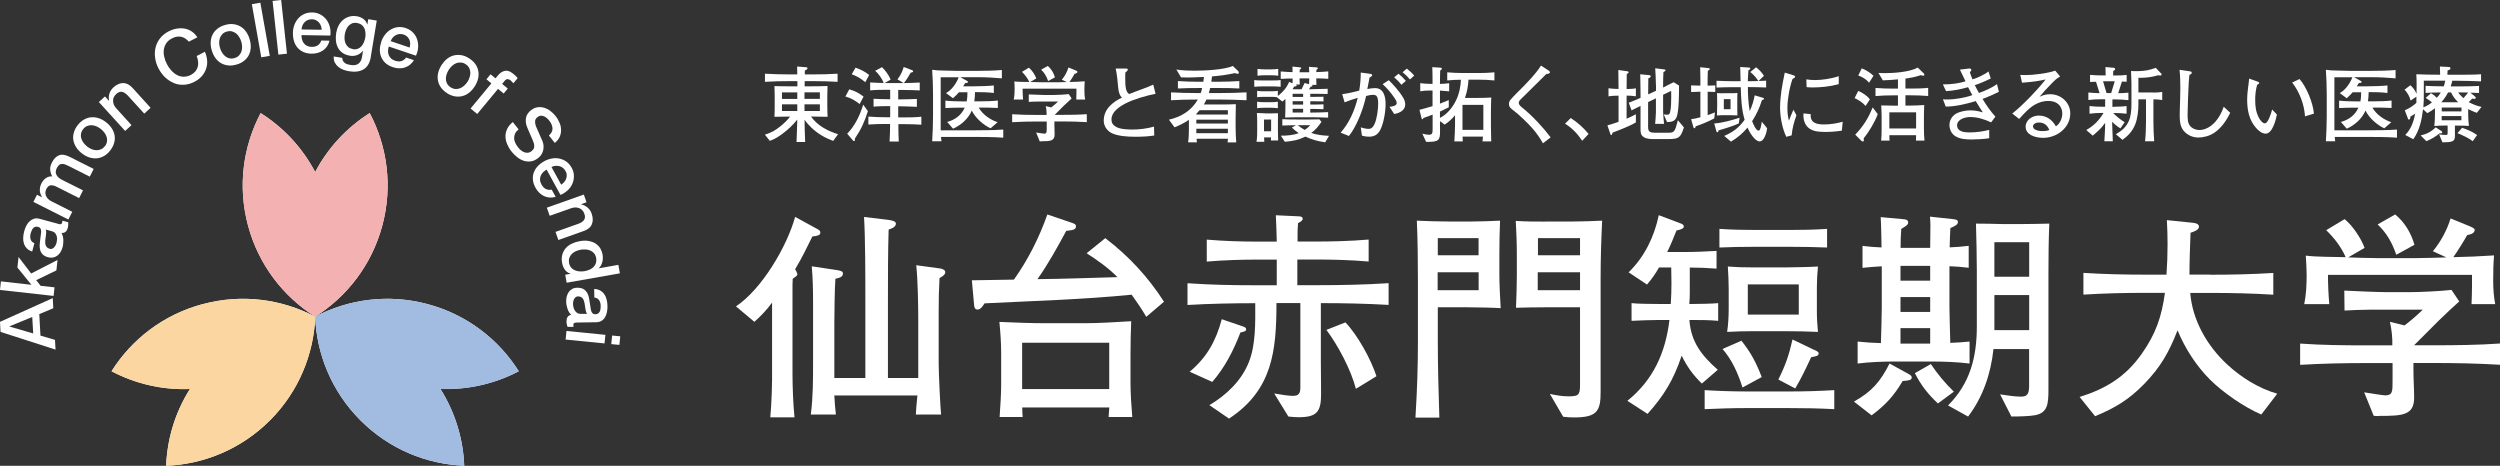 <?xml version="1.0" encoding="UTF-8"?>
<svg xmlns="http://www.w3.org/2000/svg" viewBox="0 0 323.22 60.22">
  <rect x="0" y="0" width="323.22" height="60.22" fill="#333333" stroke="none"/>
  <defs>
    <style>
      .cls-1 {
        fill: #f4b1b1;
      }

      .cls-2 {
        isolation: isolate;
      }

      .cls-3 {
        mix-blend-mode: multiply;
      }

      .cls-4 {
        fill: #fff;
      }

      .cls-5 {
        fill: #a2bbe1;
      }

      .cls-6 {
        fill: #fbd6a0;
      }
    </style>
  </defs>
  <g class="cls-2">
    <g id="_レイヤー_2" data-name="レイヤー 2">
      <g id="_レイヤー_6" data-name="レイヤー 6">
        <g>
          <g>
            <g>
              <path class="cls-4" d="M108.34,17.37l-.62.85c-1.11-.42-1.99-.93-2.86-1.76-.29-.28-.62-.65-.84-.99.01.96.03,1.93.08,2.89h-1.12c.03-.41.09-2.45.1-2.9-.52.66-1.22,1.32-1.9,1.82-.57.43-.99.69-1.65.93l-.64-.8c.86-.26,1.4-.58,2.09-1.15.39-.32.87-.78,1.17-1.19-.67,0-1.35.01-2.02.03.03-.5.03-1.01.03-1.51v-1.24c0-.35-.01-.87-.03-1.22.7.03,1.39.03,2.09.03h.88c-.01-.23-.01-.45-.01-.67h-1.06c-1.04,0-2.09.02-3.13.09v-1.05c1.04.06,2.09.09,3.13.09h1.05c0-.34-.01-.67-.02-1.02l1.12.09c.11.01.22.02.22.13,0,.14-.14.2-.34.3-.01.17-.01.33-.01.5h1.07c1.06,0,2.12-.02,3.17-.09v1.05c-1.05-.06-2.11-.09-3.17-.09h-1.08c-.01.22-.01.45-.01.67h.83c.71,0,1.42-.01,2.13-.04-.02.43-.03.91-.03,1.35v1.24c0,.47.02.93.04,1.39-.64-.02-1.29-.03-1.93-.03h-.21c.85,1.2,2.13,1.85,3.5,2.29ZM103.08,11.95h-1.98v.84h1.98v-.84ZM103.08,13.49h-1.98v.86h1.98v-.86ZM104.01,12.78h1.99v-.84h-1.99v.84ZM104.01,14.35h1.99v-.86h-1.99v.86Z"/>
              <path class="cls-4" d="M111.65,12.49l-.51.96c-.58-.45-1.14-.79-1.84-.97l.5-.93c.74.21,1.24.47,1.85.94ZM111.6,13.53l.61.84c-.46,1.44-.85,2.29-1.69,3.56.01.05.01.11.01.16,0,.06-.01.15-.1.15-.06,0-.11-.02-.16-.09l-.74-.86c1.02-1.04,1.65-2.39,2.07-3.76ZM112.37,9.7l-.5.93c-.57-.48-1.04-.77-1.75-1.03l.49-.85c.69.25,1.18.48,1.76.94ZM116.19,18.3h-1.18c.05-.75.06-1.51.07-2.27h-.54c-.75,0-1.51.01-2.27.07v-1.03c.72.06,1.55.09,2.27.09h.55v-1.44h-.2c-.59,0-1.37.01-1.95.07v-1.02c.42.03,1.54.06,1.95.06h.2v-1.22h-.46c-.71,0-1.44,0-2.13.08v-1.03c.58.03,1.15.06,1.75.07-.2-.55-.66-1.22-1.11-1.57l.89-.48c.43.41.9,1.06,1.12,1.61l-.78.45h2.46l-.8-.48c.38-.48.64-1.01.81-1.6l1.08.41c.06.02.14.06.14.15,0,.11-.17.15-.32.18-.3.52-.5.87-.88,1.34.69-.01,1.36-.03,2.05-.07v1.02c-.41-.03-1.72-.06-2.16-.06h-.62v1.22h.1c.77,0,1.54-.03,2.31-.06v1.02c-.71-.03-1.72-.07-2.25-.07h-.16v1.44h.69c.75,0,1.53-.01,2.3-.09v1.03c-.77-.05-1.54-.07-2.3-.07h-.67c0,.76.01,1.52.05,2.27Z"/>
              <path class="cls-4" d="M125.97,13.1h.78c.75,0,1.51-.02,2.26-.1v.96c-.77-.05-1.51-.05-2.26-.05h-.21c.46.87,1.52,1.6,2.44,1.89l-.91.79c-.95-.44-1.96-1.34-2.43-2.29-.46,1.06-1.38,1.87-2.42,2.34l-.76-.87c1.04-.29,1.82-.87,2.27-1.85h-.24c-.75,0-1.53,0-2.26.05v-.96c.73.08,1.52.1,2.26.1h.49c.08-.39.1-.79.1-1.18h-1.1c-.25.29-.49.52-.77.77l-.9-.67c.69-.33,1.39-1.32,1.63-2.04h-2.32v6.86h4.12c1.33-.02,2.66,0,3.97-.1v1.05c-1.21-.09-2.77-.1-4-.1h-4.05c.01.18.04.36.06.56h-1.2c.06-.75.11-2.47.11-3.25v-2.74c0-1.08-.04-2.16-.11-3.25.62.09.8.09,1.44.1.56,0,1.1.04,1.66.04h2.8c1.01,0,2.1-.02,3.11-.11v1.08c-1.03-.09-2.06-.15-3.1-.15h-2.27l.84.46c.05.03.14.07.14.15,0,.12-.13.14-.21.14-.04,0-.09,0-.13-.01-.1.15-.18.3-.28.44h1.41c.62,0,1.95-.04,2.56-.11v.97c-.78-.1-1.64-.11-2.43-.11-.01.32-.03.86-.09,1.18Z"/>
              <path class="cls-4" d="M134.69,18.28c-.09,0-.18,0-.27-.01l-.46-1.14c.15.02.91.15,1.03.15.34-.01.34-.18.34-.71v-.86h-1.3c-1.06,0-2.12.02-3.17.09v-1.03c1.05.07,2.11.09,3.17.09h1.29c.01-.36-.03-.77-.12-1.14l.71.17c.31-.24.6-.48.88-.76h-2.6c-.4,0-.78.02-1.18.04v-.96c.38.02,1.65.07,2,.07h1.2c.46,0,1.52-.05,1.97-.11l.37.56c-.19.17-.81.75-1,.93l-1.19,1.19h.95c1.07,0,2.14-.01,3.2-.09v1.03c-1.06-.06-2.13-.09-3.2-.09h-.99v.37c0,.44.03.87.03,1.31,0,.86-.58.88-1.68.88ZM134.52,10.64h1.99c.47,0,.95-.02,1.42-.03l-.65-.3c.38-.45.69-1.02.86-1.59l.94.39c.05.02.22.1.22.16,0,.18-.22.24-.36.26-.14.26-.51.86-.67,1.07.65-.01,1.31-.04,1.97-.09-.03.41-.04.8-.04,1.21,0,.38.02.77.1,1.15h-1.15c.01-.29.02-.59.02-.89v-.52h-6.96c0,.47.02.95.06,1.41h-1.21c.1-.47.12-.94.12-1.42,0-.31-.02-.61-.04-.92.47.06,1.41.06,1.93.07-.22-.5-.55-.92-.94-1.31l.89-.54c.38.3.8.93.96,1.39l-.79.46c.45.01.89.03,1.34.03ZM135.46,8.53c.46.37.77.9.93,1.47l-.88.48c-.2-.58-.45-1.04-.9-1.47l.85-.48Z"/>
              <path class="cls-4" d="M145.8,9.01c0,.14-.15.25-.3.35-.02.26-.02.51-.02.76,0,.97.04,1.77.51,2.04.54-.21,1.07-.43,1.63-.62.5-.17,1-.38,1.48-.6l.3,1.19c-1.19.22-2.88.72-3.94,1.27-.81.43-1.76,1.11-1.76,2.02,0,.51.21.76.61.99.51.29,1.44.34,2.08.34.91,0,1.96-.13,2.81-.38l.03,1.15c-.81.13-1.65.16-2.46.16-1.09,0-2.22-.09-3-.45-.64-.3-1.07-.92-1.07-1.64,0-1.47,1.14-2.39,2.35-2.97-.26-.24-.43-.64-.49-1.36-.05-.64-.15-1.71-.32-2.4h1.16c.26-.01.42.01.42.14Z"/>
              <path class="cls-4" d="M156.61,10.57h.91c.9,0,1.8-.03,2.71-.09v.96c-.91-.06-1.81-.06-2.71-.06h-1.06c-.05.23-.11.44-.17.65h1.52c1.11,0,2.24-.03,3.35-.09v1.02c-1.11-.05-2.24-.09-3.35-.09h-1.83c-.11.22-.21.43-.34.64h2.36c.59,0,1.19-.02,1.78-.04-.02.59-.03,1.18-.03,1.77v1.35c0,.61.04,1.21.08,1.82h-1.12c.03-.17.04-.29.05-.47h-4.05c0,.17.01.3.04.46h-1.14c.08-.55.1-1.09.1-1.64v-1.27c-.61.42-1.18.7-1.86.97l-.72-.99c1.6-.36,2.9-1.17,3.74-2.6h-.24c-1.08,0-2.15.02-3.23.09v-1.02c1.08.06,2.15.09,3.23.09h.61c.08-.21.14-.43.18-.65h-.51c-.88,0-1.76.01-2.62.06v-.96c.87.06,1.75.09,2.62.09h.67c.03-.2.05-.41.08-.62-.99.04-1.98.1-2.97.05l-.6-1.01c.77.12,1.55.15,2.32.15,1.27,0,3.86-.11,4.98-.61l.66.63c.06.06.12.14.12.23,0,.11-.08.15-.17.15-.09,0-.22-.04-.34-.09-1.09.24-1.84.33-2.96.43-.03.22-.05.46-.09.69ZM154.67,14.81h4.08v-.56h-3.65c-.14.16-.28.32-.43.47v.09ZM154.67,15.97h4.08v-.5h-4.08v.5ZM154.67,17.22h4.08v-.58h-4.08v.58Z"/>
              <path class="cls-4" d="M165.59,11.22c-.39-.03-.76-.05-1.14-.05h-1.15c-.38,0-.75.02-1.14.05v-.87c.33.05.55.05.93.05h1.51c.52,0,.72-.01.97-.05v.87ZM163.54,14.66h.78c.3,0,.61-.01.91-.02,0,.32-.01.64-.01.96v1.31c0,.34.02.89.03,1.25h-.94c.01-.13.01-.26.02-.4h-.9c.01.19.02.37.03.57h-1.01c.08-.46.09-.99.09-1.46v-1.19c0-.35-.01-.72-.04-1.07.33.02.71.04,1.04.04ZM165.79,13.13l-.73-.57c-.24-.03-.5-.04-.74-.04h-.9c-.28,0-.6.02-.89.05v-.82c.33.05.56.05.89.05h.9c.33,0,.56,0,.89-.05v.66c.66-.51,1.12-1.03,1.46-1.82l.44.18c.01-.16.01-.31.01-.47v-.15c-.51,0-1.03.01-1.54.05v-.96c.51.04,1.03.08,1.53.09,0-.24-.01-.48-.01-.72l.92.09c.13.01.21.03.21.12s-.13.14-.19.17c-.01.12-.01.24-.02.35h1.25c-.01-.24-.02-.47-.04-.7l.95.07c.13.01.2.03.2.12,0,.05-.02.1-.18.19-.01.11-.01.19-.02.3.52-.01,1.04-.04,1.55-.09v.96c-.51-.04-1.04-.05-1.55-.06v.15c0,.23,0,.46.02.69h-.66c.11.03.15.05.15.11,0,.09-.12.12-.24.13-.08.11-.15.21-.21.33h.26c.72-.02,1.44-.03,2.15-.06v.67c-.75-.02-1.5-.02-2.25-.02v.4c.57,0,1.15-.01,1.71-.02v.6c-.57-.01-1.15-.02-1.71-.02v.43c.57,0,1.15,0,1.71-.03v.63c-.57-.02-1.15-.04-1.71-.04v.48c.77-.02,1.54-.01,2.31-.06v.71c-.77-.03-1.54-.05-2.31-.05h-1.51c-.58,0-1.16.02-1.74.04.02-.52.04-1.05.04-1.56v-.86c-.15.15-.24.25-.41.36ZM165.21,13.99c-.29-.04-.59-.06-.89-.06h-.89c-.3,0-.6.02-.9.06v-.84c.3.06.6.06.9.06h.89c.3,0,.6,0,.89-.06v.84ZM165.26,9.79c-.29-.04-.59-.06-.89-.06h-.9c-.29,0-.59.02-.89.06v-.88c.25.03.64.06.89.06h.9c.25,0,.64-.03.89-.06v.88ZM163.42,16.97h.92v-1.52h-.92v1.52ZM171.83,17.56l-.5.84c-.98-.14-1.67-.34-2.57-.74-.95.47-1.61.57-2.65.67l-.51-.79c.77,0,1.59-.05,2.31-.33-.35-.24-.59-.42-.89-.72l.54-.3c-.59,0-1.18.02-1.77.04v-.82c.61.04,1.22.04,1.83.04h1.7c.42,0,.84-.01,1.26-.02l.27.32c-.39.58-.75,1.02-1.32,1.44.74.25,1.52.34,2.29.37ZM168.28,11.54c.13-.28.27-.54.39-.81l.58.16c.01-.2.02-.41.02-.61v-.14h-1.25v.17c0,.2.01.42.02.62h-.54c.06.02.14.05.14.13,0,.11-.15.12-.31.12-.08.13-.15.25-.22.36h1.18ZM168.48,12.53v-.4h-1.36v.4h1.36ZM167.12,13.08v.44h1.36v-.44h-1.36ZM167.12,14.07v.48h1.36v-.48h-1.36ZM169.4,16.19h-1.62c.32.25.56.42.91.61.29-.19.46-.35.71-.61Z"/>
              <path class="cls-4" d="M175.91,9.38l1.23.16c.17.02.27.09.27.16,0,.14-.17.25-.34.31-.08.42-.19,1.05-.29,1.5.33-.06.64-.12.99-.12,1.15,0,1.37,1.15,1.37,2.07,0,.99-.25,2.5-.7,3.36-.32.63-.85.85-1.39.85-.41,0-.72-.06-.97-.13l-.15-1.08c.3.11.69.2,1,.2.42,0,.6-.26.76-.58.32-.65.49-1.91.49-2.65,0-.91-.18-1.17-.64-1.17-.31,0-.62.07-.92.15-.41,1.92-1.33,4.09-2.22,5.17l-1.07-.43c1.03-1.16,1.77-2.7,2.21-4.5-.61.17-1.12.35-1.7.58l-.31-1.06c.66-.07,1.5-.27,2.2-.45.14-.82.2-1.52.2-2.36ZM181.38,12.57c.23.37.3.69.3.95,0,.75-.77,1.11-1.42,1.22l-.62-.93c.39-.04.94-.13.94-.49,0-.21-.14-.44-.33-.72-.42-.61-.95-1.24-1.49-1.72l.79-.51c.48.45,1.37,1.42,1.83,2.21ZM181.76,10.46l-.58.5c-.3-.39-.58-.67-.93-.96l.56-.47c.32.25.66.58.95.93ZM182.84,9.78l-.55.49c-.29-.35-.6-.65-.95-.93l.54-.47c.33.25.7.58.96.91Z"/>
              <path class="cls-4" d="M188.26,12.95c.4-.82.58-1.72.62-2.64-.54,0-1.24.03-1.77.09v-1.05c.65.06,1.37.09,2.04.09h2c.66,0,1.39-.02,2.06-.09v1.05c-.69-.07-1.37-.1-2.06-.1h-1.29c-.05.82-.18,1.57-.46,2.36h1.55c.61,0,1.23-.01,1.85-.05-.02.6-.04,1.19-.04,1.79v1.83c0,.67.03,1.36.04,2.05h-1.13c.02-.2.04-.42.06-.62h-2.64c.01.2.02.42.03.62h-1.09c.04-.73.09-1.46.09-2.19v-1.19c-.39.47-.83.87-1.34,1.21l-.61-.45v.19c0,.39.01.77.01,1.16,0,1.07-.16,1.33-1.52,1.33h-.28l-.49-1.06c.25.06.59.14.85.14.41,0,.48-.16.48-.75v-1.85c-.4.15-.78.3-1.18.43-.05.1-.1.17-.15.17-.06,0-.09-.11-.11-.18l-.26-1.04c.57-.15,1.14-.31,1.69-.48v-2.02h-.36c-.39,0-.86.03-1.23.1v-1.05c.36.05.86.09,1.23.09h.36c0-.73,0-1.45-.03-2.16l.98.06c.14.01.26.02.26.13s-.14.19-.22.24c-.03.58-.02,1.16-.03,1.74.42-.01.78-.04,1.19-.09v1.05c-.46-.05-.72-.07-1.19-.1v1.69c.38-.15.76-.3,1.14-.46v.93c-.37.19-.75.38-1.14.56v.81c.91-.44,1.65-1.36,2.08-2.27ZM189.08,16.79h2.7v-3.23h-2.7v3.23Z"/>
              <path class="cls-4" d="M200.39,9.32c0,.19-.22.23-.47.25-1.06,1.04-2.44,2.4-3.29,3.25-.18.18-.27.31-.27.47s.08.33.38.57c1.36,1.08,2.8,2.65,3.74,3.9l-1,.77c-.3-.57-.8-1.29-1.28-1.85-.54-.64-1.88-1.93-2.5-2.38-.38-.28-.61-.46-.61-.88,0-.18.07-.35.18-.5.14-.19.71-.77.94-1,.9-.87,2.4-2.41,3.02-3.44l.96.62c.12.07.18.13.18.22Z"/>
              <path class="cls-4" d="M205.39,17.31l-.83.89c-.61-.91-1.29-1.63-2.22-2.21l.74-.73c.91.6,1.6,1.21,2.3,2.05Z"/>
              <path class="cls-4" d="M211.5,11.4v1.05c-.4-.06-.8-.09-1.2-.09v2.99c.41-.18.8-.36,1.2-.58v1.05c-.4.28-1.45.71-1.84.87-.4.15-.8.32-1.2.47-.01.04-.01.05-.02.15-.01.09-.03.14-.12.14-.08,0-.1-.05-.12-.12l-.38-1.12c.48-.13.96-.29,1.44-.46v-3.38h-.12c-.37,0-.83.02-1.18.09v-1.05c.34.05.83.09,1.18.09h.12c-.01-.81-.01-1.63-.03-2.45l1.2.17c.07.01.13.05.13.13,0,.06-.05.11-.11.14-.06.04-.1.06-.13.1,0,.63-.02,1.27-.02,1.92.35,0,.85-.02,1.2-.09ZM214.09,10.95c0-.25-.06-1.93-.09-2.12l1.16.14c.09.01.17.03.17.12,0,.07-.08.13-.27.23-.03.57-.04,1.14-.04,1.71v.29c.33-.17,1.03-.54,1.36-.69l.7.43c-.01.99,0,3.13-.28,3.98-.21.66-.66.73-1.27.74l-.43-.99c.15.02.31.04.46.04.21,0,.29-.07.35-.28.15-.52.16-1.47.16-2.02,0-.27,0-.52-.01-.78-.33.17-.66.32-1,.48l-.04.02v2.23c0,.33.09,1.15.12,1.53h-1.15c.03-.3.1-1.2.1-1.49v-1.81l-1.01.49v3.27c0,.57.31.69.81.69h1.75c.55,0,.82,0,1.05-.76.06-.21.15-.49.24-.86l.78.93c-.42,1.27-.59,1.51-1.98,1.51h-1.86c-.45,0-.95,0-1.35-.25-.42-.26-.42-.66-.42-1.1v-2.94c-.39.19-.77.38-1.16.58l-.36-.99c.6-.22.94-.38,1.52-.63v-.7c0-.49-.02-1-.02-1.5,0-.28-.01-.57-.02-.85l1.22.12c.09.01.14.08.14.15,0,.14-.19.21-.31.26,0,.6-.01,1.21-.02,1.81v.26l1.01-.46v-.8Z"/>
              <path class="cls-4" d="M219.81,8.69l1.05.11c.1.01.19.02.19.13,0,.12-.16.18-.25.21-.03.64-.03,1.31-.03,1.93h.12c.29,0,.58-.01.87-.03v.85c-.3-.02-.6-.02-.9-.03h-.08v3.02c.33-.11.62-.21.94-.35l-.09.78c-.81.42-1.54.73-2.4,1.02-.03.15-.06.25-.17.25-.09,0-.11-.1-.13-.16l-.29-1.01c.41-.05.8-.14,1.2-.25v-3.3h-.17c-.34.01-.69.02-1.03.04v-.86c.35.02.71.03,1.05.03h.15c0-.79,0-1.59-.03-2.38ZM224.91,15.22l-.11.74c-.52.27-1.99.73-2.6.89-.02.09-.05.25-.18.25-.06,0-.1-.07-.12-.15l-.27-.99c1.04-.06,2.28-.42,3.28-.74ZM226.84,12.32l1.05.31c.08.02.17.05.17.14,0,.1-.12.14-.26.17-.32,1.03-.7,1.83-1.27,2.73.1.27.49,1.22.83,1.22.25,0,.35-.71.42-1.16l.69.85c-.05.48-.36,1.7-.97,1.7-.64,0-1.35-1.26-1.57-1.78-.63.75-1.3,1.32-2.14,1.81l-.87-.74c1.17-.51,1.88-1.04,2.64-2.08-.42-1.44-.45-2.75-.5-4.22h-.97c-.73,0-1.45.02-2.16.05v-.88c.72.03,1.45.06,2.16.06h.95c-.02-.62-.03-1.23-.05-1.84l1.12.07c.1.01.18.02.18.13,0,.12-.15.18-.24.23-.04.47-.06.94-.08,1.41h.19c.4,0,.78-.01,1.17-.02-.28-.47-.61-.82-1.04-1.17l.75-.61c.43.33.72.65,1.02,1.1l-.7.67c.32-.01.64-.03.98-.04v.88c-.72-.03-1.45-.05-2.16-.05h-.2c0,.96.06,2.15.24,3.1.33-.73.49-1.27.65-2.06ZM222.9,12.05h.87c.28,0,.57,0,.86-.03-.02.29-.02.61-.02.9v.99c0,.33,0,.67.02,1.01-.33-.02-.66-.03-1-.03h-.71c-.31,0-.62.02-.94.04.01-.39.03-.77.03-1.16v-.76c0-.19-.01-.8-.02-.97.3.02.6.02.91.02ZM222.87,14.12h.87v-1.3h-.87v1.3Z"/>
              <path class="cls-4" d="M232.08,9.91c0,.15-.19.23-.32.28-.4,1.08-.67,2.73-.67,3.7,0,.6.04,1.15.2,1.71.18-.47.36-.94.58-1.41l.39.71c-.32.9-.53,1.64-.62,2.6l-.69.19c-.53-1.08-.81-2.61-.81-3.82,0-.69.11-1.67.19-2.24.12-.75.27-1.53.42-2.24l1.08.33c.18.05.26.1.26.19ZM235.88,17.05c-.64,0-1.3-.03-1.88-.39-.58-.35-.84-1.06-.84-1.7,0-.1,0-.2.01-.3l.94.1c-.01.09-.01.13-.01.19,0,.95.8,1.14,1.72,1.14.84,0,1.63-.13,2.42-.35l-.11,1.15c-.73.12-1.51.17-2.26.17ZM234.19,11.3c-.21,0-.42-.01-.62-.04l-.03-1c.38.06.66.09,1.13.09.83,0,2.01-.15,3.06-.5v1.03c-1.16.32-2.36.43-3.55.43Z"/>
              <path class="cls-4" d="M241.75,12.85l-.55.85c-.4-.47-.88-.75-1.42-1.02l.47-.93c.57.25,1.14.61,1.5,1.1ZM242.11,13.88l.66.88c-.34.95-1.16,2.34-1.81,3.1,0,.04.01.28.01.29,0,.08-.04.14-.12.14-.08,0-.15-.03-.21-.1l-.78-.78c1.05-1.1,1.68-2.11,2.25-3.52ZM242.22,9.8l-.57.89c-.39-.46-.83-.72-1.4-.93l.45-.92c.47.15,1.17.61,1.52.96ZM246.35,11.45h.64c.77,0,1.53-.01,2.3-.09v1.05c-.77-.06-1.53-.09-2.3-.09h-.64v1.33h.6c.49,0,1.35-.03,1.83-.07-.02.49-.04.97-.04,1.47v1.49c0,.43.02,1.22.07,1.64h-1.1c.01-.24.02-.46.02-.7h-3.46c0,.14,0,.58.04.7h-1.1c.05-.5.06-1.01.06-1.51v-1.71c0-.45-.04-.89-.05-1.33.55.02,1.08.03,1.63.03h.53v-1.33h-.63c-.75,0-1.51.02-2.27.09v-1.05c.75.06,1.52.09,2.27.09h.63v-1.2c-.64.06-1.3.11-1.95.13l-.57-.96c.25.02.47.03.73.03,1.22,0,3.28-.13,4.35-.72l.8.77s.06.11.06.16c0,.06-.05.12-.14.12-.06,0-.23-.04-.33-.07-.61.22-1.34.35-1.98.44v1.31ZM244.27,16.61h3.46v-2.09h-3.46v2.09Z"/>
              <path class="cls-4" d="M254.7,8.88c.09,0,.17.04.17.14s-.05.18-.19.32c.11.34.2.59.34.92.52-.15,1.45-.55,2.07-1.02l.29.9c-.67.34-1.39.65-2.06.87.15.31.33.65.54,1.01.77-.27,1.66-.67,2.33-1.14l.24.99c-.73.37-1.36.64-2.11.92.48.81,1.02,1.57,1.66,2.29l-.55.74c-.85-.39-1.76-.69-2.7-.69-.68,0-1.7.3-1.7,1.07,0,.82.91.92,1.59.92.82,0,1.74-.11,2.56-.33v1.08c-.63.11-1.74.16-2.2.16-.62,0-1.48,0-2.16-.41-.49-.29-.78-.87-.78-1.45,0-.44.16-.93.63-1.32.43-.35,1.29-.58,2.12-.58.58,0,1.03.11,1.57.26-.31-.47-.64-.99-.92-1.46-1.38.42-2.73.71-3.88.71l-.36-.94c.24.02.47.02.69.02.71,0,2.06-.19,3.11-.56-.19-.34-.4-.73-.55-1.03-.94.27-1.84.45-2.85.51l-.41-.87c1.22,0,2.14-.15,2.93-.4-.25-.5-.49-1.01-.73-1.51l1.09-.13c.08-.01.17-.02.21-.02Z"/>
              <path class="cls-4" d="M261.88,9.71c.97,0,2.95-.24,3.83-.58l.64.75c-.55.34-.75.55-1.19,1.01-.61.63-.9.93-1.47,1.62.45-.21.86-.33,1.37-.33,1.38,0,2.6,1.05,2.6,2.47,0,1.91-1.78,3.17-3.49,3.17-1.08,0-2.28-.4-2.28-1.44,0-.89.89-1.44,1.69-1.44,1.02,0,1.77.57,2.22,1.39.48-.29.83-.97.83-1.65,0-.43-.15-.87-.47-1.17-.35-.34-.86-.46-1.34-.46-.73,0-1.51.28-2.11.72-.5.36-.91.78-1.66,1.61l-.89-.71c1.19-.88,3.4-3.2,4.31-4.4-.77.19-1.74.33-3.05.42l-.22-1.01c.2.02.5.02.69.02ZM263.6,15.84c-.44,0-.76.24-.76.49,0,.43.59.62,1.26.62.3,0,.58-.03.85-.14-.26-.66-.7-.97-1.35-.97Z"/>
              <path class="cls-4" d="M273.32,13.8c.5,0,1.12-.02,1.62-.09v.99c-.51-.06-1.1-.09-1.62-.09h-.11c.4.43.99.9,1.49,1.19l-.56.8c-.44-.28-.7-.49-1.06-.86v.29c0,.24.06,1.95.08,2.23h-1.09c.03-.72.1-1.45.1-2.17v-.2c-.6.81-.87,1.01-1.6,1.65l-.84-.73c.96-.54,1.67-1.25,2.23-2.21h-.21c-.5,0-1.09.03-1.6.1v-.99c.49.06,1.1.09,1.6.09h.42v-.97h-.46c-.55,0-1.17.03-1.71.1v-.97c.47.05.96.07,1.45.09l-.46-1.48c-.27,0-.51.02-.77.03v-.92c.51.05.95.07,1.48.07h.54c0-.36-.01-.73-.03-1.08l1.12.1c.08.01.13.09.13.16,0,.11-.1.17-.25.26-.01.18-.01.38-.01.57h.39c.44,0,.93-.02,1.36-.07v.88c-.2-.01-.41-.02-.61-.03l-.48,1.51c.43,0,.88-.02,1.32-.07v.97c-.56-.06-1.18-.1-1.75-.1h-.32v.97h.24ZM273.41,10.51h-1.51l.45,1.52h.6l.46-1.52ZM278.38,11.97c.34,0,.81-.02,1.17-.09v1.05c-.38-.06-.76-.09-1.14-.09v2.98c0,.65.04,1.64.1,2.44h-1.18c.08-.66.12-1.7.12-2.44v-2.98h-.98v.66c0,.8-.11,1.81-.41,2.57-.35.88-.89,1.46-1.65,2.01l-.86-.73c.76-.44,1.29-.86,1.67-1.69.29-.62.35-1.5.35-2.21v-2.66c0-.34-.03-1.29-.05-1.62.19.03.39.03.59.03.64,0,1.4-.04,2.02-.24.18-.05.4-.13.59-.19l.66.7s.09.07.09.14c0,.16-.15.16-.2.16-.08,0-.14-.02-.22-.05-.67.21-1.54.34-2.25.34-.11,0-.23,0-.33-.01v1.9h1.91Z"/>
              <path class="cls-4" d="M283.38,9.4c0,.11-.1.17-.32.31-.04.36-.05.56-.08.91-.05.93-.15,3.33-.15,4.08s.02,1.18.3,1.55c.27.36.77.56,1.23.56.72,0,1.48-.42,2.04-1.05.46-.51.84-1.19,1.1-1.96l.84.78c-.46.97-1.16,1.98-2.04,2.57-.66.45-1.45.63-2.08.63-.72,0-1.41-.3-1.89-.86-.45-.54-.52-1.23-.52-2.02,0-.25.01-.61.02-.93.03-.87.06-1.96.06-2.6,0-.7-.02-1.66-.1-2.34l1.21.17c.25.03.36.06.36.19Z"/>
              <path class="cls-4" d="M292.09,10.72c0,.1-.11.16-.27.24-.17.64-.25,1.24-.25,1.91,0,.97.1,1.62.48,2.36.13.25.46.72.77.72.41,0,.8-1.27.94-1.79l.62.65c-.15.71-.58,2.47-1.46,2.47-.47,0-.93-.39-1.24-.74-.92-1.05-1.15-2.34-1.15-3.71,0-.36.04-.92.12-1.51.05-.4.11-.79.14-1.16l.95.34c.22.07.33.11.33.21ZM299.17,14.69l-1.16.35c-.1-1.6-.75-3.21-1.66-4.37l.95-.45c.86.94,1.76,3.08,1.86,4.47Z"/>
              <path class="cls-4" d="M306.16,13.1h.78c.75,0,1.51-.02,2.26-.1v.96c-.77-.05-1.51-.05-2.26-.05h-.21c.46.87,1.52,1.6,2.44,1.89l-.91.79c-.95-.44-1.96-1.34-2.43-2.29-.46,1.06-1.38,1.87-2.42,2.34l-.76-.87c1.04-.29,1.82-.87,2.27-1.85h-.24c-.75,0-1.53,0-2.26.05v-.96c.73.08,1.52.1,2.26.1h.49c.08-.39.1-.79.1-1.18h-1.1c-.25.29-.49.52-.77.77l-.9-.67c.69-.33,1.39-1.32,1.63-2.04h-2.32v6.86h4.12c1.33-.02,2.66,0,3.97-.1v1.05c-1.21-.09-2.77-.1-4-.1h-4.05c.01.18.04.36.06.56h-1.2c.06-.75.11-2.47.11-3.25v-2.74c0-1.08-.04-2.16-.11-3.25.62.09.8.09,1.44.1.56,0,1.1.04,1.66.04h2.8c1.01,0,2.1-.02,3.11-.11v1.08c-1.03-.09-2.06-.15-3.1-.15h-2.27l.83.46c.05.03.14.07.14.15,0,.12-.13.14-.21.14-.04,0-.09,0-.13-.01-.1.15-.18.3-.28.44h1.41c.62,0,1.95-.04,2.56-.11v.97c-.78-.1-1.64-.11-2.43-.11-.01.32-.03.86-.09,1.18Z"/>
              <path class="cls-4" d="M319.11,14.83c0,.48.03.96.09,1.45-.44-.03-.87-.04-1.31-.04h-.5v.9c0,.12.01.24.01.35,0,.8-.26.9-1.62.91l-.43-1.02c.21.03.7.07.9.07.19,0,.2-.11.2-.27v-.95h-.26c-.48,0-.97.02-1.46.06.06-.52.08-1,.08-1.52v-.78c-.32.26-.63.45-.99.64l-.55-.51c-.16,1.37-.45,2.73-1.26,3.88l-1.04-.55c.76-.76,1.09-1.74,1.29-2.77-.19.15-.39.27-.61.37-.01.13-.03.41-.21.41-.08,0-.1-.06-.15-.2l-.38-1c.6-.26,1.02-.54,1.5-.96v-.8s-.75.5-.75.5c-.14-.57-.4-1-.78-1.41l.75-.57c.37.32.61.66.8,1.11,0-.43.01-.85.01-1.26s-.01-.85-.04-1.27c.97.04,1.94.06,2.91.06h.17c-.01-.35-.01-.71-.03-1.06l1.15.06c.11.01.21.02.21.17,0,.18-.21.24-.37.27,0,.18-.02.38-.02.56h1.28c1.03,0,2.06.01,3.07-.06v.92c-1.01-.04-2-.08-3.01-.08h-.71c-.05.25-.12.49-.2.73h1.35c.77,0,1.54-.02,2.31-.06v.91c-.37-.02-.75-.03-1.12-.04l.51.42c.12.1.19.17.19.25,0,.1-.12.14-.2.14-.06,0-.18-.03-.26-.05-.16.18-.28.29-.46.46.5.27,1.1.51,1.66.62l-.61.77c-.38-.14-.75-.3-1.11-.49v.75ZM312.96,17.51c.76-.17,1.39-.48,1.94-1.05l.72.46c.09.05.13.11.13.19,0,.1-.09.14-.17.14-.03,0-.08-.01-.14-.03-.57.45-1.06.76-1.74,1.03l-.74-.74ZM313.37,10.44v1.68c0,.59,0,1.17-.06,1.76.42-.16.77-.37,1.11-.64-.27-.24-.5-.4-.81-.58l.69-.61c.3.17.51.34.75.59.19-.21.38-.44.52-.69-.66,0-1.32.03-1.97.06v-.91c.77.04,1.53.06,2.3.06h.05c.09-.25.15-.47.19-.73h-2.78ZM316.89,11.95h-.38c-.26.48-.52.87-.88,1.27h2.19c-.41-.39-.69-.77-.93-1.27ZM315.68,15.55h2.55v-.54h-2.55v.54ZM315.69,14.4h2.55v-.5h-2.55v.5ZM317.72,17.22l.6-.7c.7.24,1.34.51,1.94.94l-.57.8c-.51-.43-1.35-.78-1.97-1.05ZM319.1,11.96c-.3-.01-.6-.01-.9-.01h-.39c.18.26.44.52.68.74.21-.24.42-.47.61-.73Z"/>
            </g>
            <g>
              <path class="cls-4" d="M102.71,53.96h-3.12c.17-1.86.26-4.5.23-6.36v-8.48c-.66.92-1.46,1.75-2.29,2.49l-2.38-2c3.35-2.23,6.59-7.73,7.65-11.57l2.89,1.58c.2.11.37.2.37.46,0,.34-.4.43-1.03.49-.89,1.75-1.17,2.46-2.23,4.24.09.14.29.49.29.66s-.26.34-.6.57c-.03.46-.03.89-.03,1.35v10.94c0,1.66.09,3.98.26,5.64ZM108.01,34.89c.66.09.97.17.97.46,0,.46-.43.57-.97.69-.09.83-.14,4.67-.14,5.67v7.16h4.01v-10.02c0-2.92,0-8.02-.17-10.8l3.09.37c.4.06,1.03.14,1.03.49,0,.46-.6.66-.94.77-.09,2.98-.09,5.96-.09,8.91v10.28h3.92v-7.48c0-1.92-.06-5.27-.26-7.1l3.15.43c.2.03.6.17.6.46,0,.32-.29.52-.74.77-.09,1.89-.11,2.49-.11,4.38v6.67c0,1.12.2,5.53.31,6.59h-3.26c0-.37.11-1.6.2-2.46h-10.74c.03.6.11,1.8.2,2.46h-3.24c.29-2.23.29-4.5.29-6.76v-7.7c0-1.58-.03-3.15-.17-4.7l3.06.46Z"/>
              <path class="cls-4" d="M144.47,35.83c-1.17-1.2-2.58-2.18-3.98-3.09l2.41-1.95c3.04,2.32,5.53,5.01,7.59,8.22l-2.29,1.95c-.57-.97-1.23-1.95-1.89-2.86-6.33.63-12.69.8-19.02,1.12-.32.49-.54.8-.92.8-.34,0-.4-.31-.43-.57l-.29-3.21c1.83-.03,3.64-.06,5.44-.09,1.86-2.64,3.24-5.38,4.32-8.42l3.21,1.09c.23.09.49.17.49.4,0,.46-.29.52-1.26.63-1.09,2.03-2.43,4.44-3.72,6.24,3.47-.03,6.9-.17,10.34-.26ZM135.36,41.79h4.7c2.06,0,4.12-.14,6.19-.26-.06,1.49-.09,3.01-.09,4.5v3.41c0,1.43.11,3.01.23,4.47h-3.06c.03-.4.06-.83.09-1.23h-11.26c0,.43.03.83.06,1.23h-2.98c.09-1.4.2-2.84.2-4.27v-3.84c0-1.43-.09-2.75-.23-4.18,2.06.09,4.12.17,6.16.17ZM132.15,50.3h11.26v-5.99h-11.26v5.99Z"/>
              <path class="cls-4" d="M158.91,54.13l-2.55-1.75c2.18-1.29,4.15-3.15,5.1-5.56.92-2.29.83-5.18.83-7.62-2.92,0-5.84.06-8.76.23v-2.81c2.86.2,5.73.26,8.59.26h2.95v-3.32h-2.09c-2.32,0-4.64.06-6.96.26v-2.84c2.32.2,4.64.26,6.96.26h2.09c-.03-1.15-.06-2.26-.12-3.41l3.01.14c.31.03.46.09.46.31s-.23.37-.6.57c-.06.66-.06,1.09-.06,1.72v.66h2.12c2.38,0,4.73-.06,7.07-.26v2.84c-2.35-.2-4.7-.26-7.07-.26h-2.15v3.32h2.66c3.06,0,6.1-.06,9.14-.26v2.81c-2.92-.17-5.84-.23-8.76-.23v7.39c0,1.43.03,2.89.03,4.35,0,2.23-.49,3.01-2.86,3.01-.46,0-.92-.03-1.37-.09l-1.83-2.98c.94.17,1.89.31,2.41.31.72,0,.97-.29.97-1.06v-10.94h-3.09c0,6.19-.52,11.23-6.1,14.92ZM160.74,42.22c.17.06.37.14.37.34,0,.26-.17.29-.74.43-.89,2.32-1.98,4.47-3.64,6.39l-2.92-1.32c2.23-1.86,3.41-4.01,4.15-6.79l2.78.95ZM177.96,48.64l-2.66,1.63c-.63-2.46-2.29-5.58-3.81-7.62l2.46-.97c1.58,1.66,3.29,4.75,4.01,6.96Z"/>
              <path class="cls-4" d="M187.38,28.64h2.86c1.23,0,2.46-.06,3.7-.11-.06,1.35-.09,2.95-.09,4.41v2.49c0,1.49.09,2.95.17,4.41-.69-.06-3.41-.11-4.21-.11h-3.92v4.24c0,3.32.09,6.56.2,10.02h-3.09c.23-3.78.32-6.62.32-9.94v-7.59c0-2.64-.03-5.41-.14-7.93,1.29.06,2.81.11,4.21.11ZM185.87,37.52h5.3v-2.32h-5.3v2.32ZM185.89,33h5.27v-2.21h-5.27v2.21ZM199.81,28.64h3.52c1.29,0,2.55-.06,3.81-.11-.12,2.35-.2,4.98-.2,7.48v14.66c0,1.23-.09,2.09-.66,2.64-.49.46-1.32.66-2.78.66-.54,0-.89-.03-1.4-.09l-1.72-2.95c.8.17,1.55.31,2.35.31,1.26,0,1.55-.09,1.55-1.4v-10.11h-4.64c-1.2,0-2.43.03-3.64.06.06-1.43.11-2.86.11-4.27v-2.58c0-1.46-.06-3.01-.14-4.38,1.26.09,2.55.09,3.84.09ZM198.81,37.52h5.47v-2.32h-5.47v2.32ZM198.84,33h5.44v-2.21h-5.44v2.21Z"/>
              <path class="cls-4" d="M218.47,37.95c0,.34-.03,1-.06,1.35h.29c.72,0,2.81-.03,3.44-.11v2.29c-1.17-.11-2.38-.11-3.58-.11h-.14c.2,2.86,1.6,4.61,3.67,6.44l-2.06,1.78c-1.12-1.09-1.92-2.18-2.61-3.61-1.03,3.09-2.26,5.13-4.41,7.53l-2.61-1.69c3.35-2.69,4.93-6.22,5.44-10.45h-1.35c-.69,0-2.92.06-3.55.11v-2.29c.54.09,2.81.11,3.44.11h1.63c.06-.89.09-1.78.09-2.66,0-.69-.03-1.37-.03-2.06h-1.58c-.49.86-.89,1.43-1.55,2.21l-2.38-1.58c2.06-2,3.32-4.61,3.9-7.39l2.81,1.06c.17.06.43.17.43.4,0,.31-.54.43-.95.52-.37.95-.75,1.86-1.2,2.78h2.23c1.38,0,2.78-.06,4.15-.14v2.29c-1.15-.09-2.29-.14-3.46-.14v3.38ZM225.83,50.61h5.73c1.86,0,3.72-.06,5.59-.17v2.46c-1.98-.11-3.95-.14-5.9-.14h-5.5c-1.78,0-3.58.06-5.36.14v-2.46c1.8.11,3.64.17,5.44.17ZM227,29.73h4.47c1.6,0,3.18-.03,4.75-.14v2.41c-1.55-.06-3.06-.09-4.61-.09h-5.04c-1.43,0-2.84.03-4.27.09v-2.41c1.57.11,3.15.14,4.7.14ZM225.14,44.05c1.23,1.52,1.92,2.86,2.63,4.7l-2.49,1.35c-.52-1.72-1.38-3.64-2.58-4.98l2.43-1.06ZM226.51,34.57h4.55c1.35-.03,2.66-.03,3.98-.11-.09.92-.14,1.8-.14,2.72v3.12c0,.89.06,1.75.14,2.61-1.4-.06-2.78-.09-4.18-.09h-4.27c-1.09,0-2.21.03-3.29.09.14-.95.2-2.03.2-2.98v-2.61c0-.95-.06-1.92-.11-2.86,1.15.09,1.98.11,3.12.11ZM225.97,40.67h6.59v-3.9h-6.59v3.9ZM234.56,45.23c.31.14.57.26.57.46,0,.31-.29.37-.97.49-.63,1.37-1.29,2.75-2.06,4.04l-2.18-1.15c.94-1.89,1.37-3.15,1.83-5.18l2.81,1.35Z"/>
              <path class="cls-4" d="M244.3,47l2.49,1.37c.29.17.37.26.37.43,0,.34-.32.4-1.17.46-1.15,1.95-2.21,3.09-4.01,4.44l-2.29-1.78c2.32-1.29,3.44-2.61,4.61-4.93ZM249.55,32.05c0-1.06.03-1.95.03-3.01,0-.26-.03-.77-.06-1.03l2.89.31c.54.06.72.11.72.4s-.26.46-.97.77c-.06.83-.06,1.66-.09,2.49.83-.03,1.63-.09,2.46-.2v2.84c-.83-.11-1.66-.17-2.49-.2v5.38c0,.11.09,4.38.11,4.53.83-.03,1.66-.09,2.49-.17v2.84c-1.63-.2-3.35-.26-4.96-.26h-4.61c-1.6,0-3.32.06-4.9.26v-2.84c1,.11,2,.17,3.01.2.03-.23.11-4.35.11-4.55v-5.38c-.95.06-1.52.09-2.49.2v-2.84c.83.11,1.63.17,2.46.2-.03-1.32-.03-2.61-.11-3.92l2.83.26c.49.03.72.11.72.46,0,.26-.29.46-.89.8-.06.8-.09,1.63-.09,2.46h3.81ZM245.71,36.29h3.84v-1.92h-3.84v1.92ZM245.71,40.33h3.84v-1.92h-3.84v1.92ZM249.55,42.42h-3.84v2h3.84v-2ZM249.63,47.06c.86,1.29,1.86,2.49,2.98,3.58l-2.06,1.52c-1.26-1.17-2.21-2.38-2.98-3.92l2.06-1.17ZM254.44,53.85l-2.58-1.43c2.86-2.86,3.72-6.27,3.72-10.2v-7.27c0-2.03-.06-4.04-.11-6.04,1.15,0,2.29.03,3.44.06h2.23c1.26,0,2.55-.03,3.81-.06-.09,2.18-.11,4.35-.11,6.53v14.86c0,1.92-.09,3.06-1.72,3.38-.72.14-2.21.17-3.07.17l-1.46-2.86c.83.11,1.86.29,2.69.29.77,0,1.06-.29,1.06-1.37v-4.78h-4.61c-.32,3.12-1.35,6.21-3.29,8.74ZM257.85,35.78h4.5v-4.47h-4.5v4.47ZM262.35,42.68v-4.53h-4.5v4.53h4.5Z"/>
              <path class="cls-4" d="M285.78,35.52c2.72,0,5.44-.06,8.13-.23v2.81c-2.69-.17-5.41-.23-8.13-.23h-2.61c.29,3.55,2.18,6.84,4.78,9.25,1.78,1.66,4.12,3.12,6.47,3.78l-2.06,2.69c-2.18-.92-4.95-2.84-6.62-4.5-1.8-1.8-3.24-4.04-4.21-6.39-1.09,2.81-2.18,4.75-4.3,6.93-1.98,2.03-3.78,3.12-6.36,4.18l-2-2.49c3.41-1.06,5.93-2.61,8.02-5.56,1.83-2.61,2.58-4.78,3.01-7.9h-2.46c-2.69,0-5.38.06-8.08.23v-2.81c2.69.17,5.38.23,8.08.23h2.66c.09-1.29.14-2.58.14-3.87,0-1.06-.03-2.12-.09-3.18l3.32.34c.29.03.83.09.83.52s-.74.66-1.09.77c-.06,1.8-.14,3.61-.14,5.41h2.69Z"/>
              <path class="cls-4" d="M307.61,53.79c-.23,0-.49,0-.72-.03l-1.23-3.04c.4.06,2.43.4,2.75.4.92-.03.92-.49.92-1.89v-2.29h-3.47c-2.83,0-5.67.06-8.48.23v-2.75c2.81.2,5.64.23,8.48.23h3.44c.03-.97-.09-2.06-.31-3.04l1.89.46c.83-.63,1.6-1.29,2.35-2.03h-6.96c-1.06,0-2.09.06-3.15.11l-.03-2.58c1.03.06,4.44.2,5.38.2h3.21c1.23,0,4.07-.14,5.27-.29l1,1.49c-.52.46-2.18,2-2.66,2.49l-3.18,3.18h2.55c2.86,0,5.73-.03,8.56-.23v2.75c-2.84-.17-5.7-.23-8.56-.23h-2.63v1c0,1.17.09,2.32.09,3.49,0,2.29-1.55,2.35-4.5,2.35ZM307.15,33.37h5.33c1.26,0,2.55-.06,3.81-.09l-1.75-.8c1-1.2,1.83-2.72,2.29-4.24l2.52,1.03c.14.06.6.26.6.43,0,.49-.6.63-.97.69-.37.69-1.38,2.29-1.8,2.86,1.75-.03,3.49-.11,5.27-.23-.09,1.09-.11,2.15-.11,3.24,0,1,.06,2.06.26,3.06h-3.06c.03-.77.06-1.58.06-2.38v-1.4h-18.62c0,1.26.06,2.55.17,3.78h-3.24c.26-1.26.31-2.52.31-3.81,0-.83-.06-1.63-.11-2.46,1.26.17,3.78.17,5.16.2-.6-1.35-1.46-2.46-2.52-3.49l2.38-1.43c1,.8,2.15,2.49,2.58,3.72l-2.12,1.23c1.2.03,2.38.09,3.58.09ZM309.67,27.73c1.23,1,2.06,2.41,2.49,3.92l-2.35,1.29c-.54-1.55-1.2-2.78-2.41-3.92l2.26-1.29Z"/>
            </g>
          </g>
          <g>
            <g>
              <path class="cls-4" d="M.07,42.91l-.07-1.3,6.82-3.07.07,1.31-1.81.76.15,2.78,1.88.55.07,1.26L.07,42.91ZM4.29,43.11l-.12-2.13-2.94,1.21v.03s3.06.89,3.06.89Z"/>
              <path class="cls-4" d="M0,37.49l.12-1.11,3.94.44-1.81-2.23.15-1.36,1.63,2.13,3.41-1.75-.15,1.35-2.61,1.26.57.73,1.8.2-.12,1.11L0,37.49Z"/>
              <path class="cls-4" d="M7.58,28.96c.13.04.23.04.3.02.07-.02.11-.08.14-.18,0-.03.02-.07.03-.11.01-.04.02-.1.02-.16l.75.2s0,.09,0,.16c0,.06,0,.13,0,.2,0,.07-.01.13-.02.2-.01.06-.02.12-.03.16-.06.22-.15.39-.28.51s-.31.17-.54.16c.15.27.23.57.24.91,0,.34-.02.65-.1.94-.06.22-.15.42-.26.61-.11.19-.25.34-.41.46-.16.12-.34.21-.54.25s-.43.03-.66-.03c-.3-.08-.53-.2-.69-.36s-.27-.35-.33-.55c-.06-.21-.08-.43-.07-.67.01-.24.04-.47.07-.7.02-.21.04-.4.07-.58.03-.18.05-.34.05-.49,0-.15-.03-.27-.09-.37-.06-.1-.16-.17-.32-.21-.14-.04-.26-.04-.37,0-.11.04-.2.11-.27.19-.07.08-.13.18-.18.3-.05.12-.09.23-.12.33-.08.3-.09.57-.01.8.07.23.24.39.49.49l-.29,1.08c-.31-.1-.55-.25-.72-.44-.17-.19-.29-.4-.36-.64s-.1-.49-.08-.77c.02-.27.07-.54.14-.81.07-.24.15-.47.27-.69.11-.22.25-.41.42-.56.16-.15.35-.26.56-.33s.44-.06.7,0l2.51.68ZM5.92,29.67c.06.19.07.41.03.66-.04.25-.07.49-.1.74-.01.12-.01.24,0,.35,0,.12.03.22.07.32s.1.18.18.26c.09.07.2.13.33.17.12.03.23.03.33-.02.1-.05.19-.11.26-.2.07-.08.14-.18.19-.29s.09-.21.11-.31c.03-.12.05-.25.06-.4,0-.15-.01-.29-.05-.43-.04-.14-.11-.27-.2-.38-.09-.11-.23-.19-.4-.24l-.8-.22Z"/>
              <path class="cls-4" d="M4.31,26.12l.47-.94.63.32v-.03c-.06-.13-.12-.26-.17-.4s-.08-.27-.09-.41c0-.14,0-.29.03-.45.03-.16.09-.33.18-.51.14-.27.33-.5.57-.67s.51-.25.82-.22c-.15-.29-.23-.57-.26-.86s.05-.6.22-.93c.24-.48.54-.79.91-.94.37-.15.82-.08,1.37.19l3.12,1.57-.5,1-2.64-1.33c-.18-.09-.35-.17-.5-.23-.15-.06-.3-.09-.43-.09-.14,0-.26.04-.37.12-.11.08-.22.22-.32.41-.17.34-.19.63-.05.89.13.26.39.48.78.67l2.65,1.33-.5,1-2.9-1.46c-.31-.16-.58-.22-.8-.19-.22.03-.4.2-.55.5-.06.13-.1.26-.11.41s.02.29.07.43c.05.14.14.27.26.4.12.13.27.24.46.33l2.68,1.35-.5,1-4.51-2.27Z"/>
              <path class="cls-4" d="M14.24,19.47c-.25.32-.53.56-.83.72-.3.16-.61.26-.93.28s-.64-.02-.97-.13c-.33-.11-.64-.29-.95-.53-.3-.24-.54-.5-.73-.8-.18-.29-.3-.6-.35-.91-.05-.32-.03-.64.07-.97.09-.33.26-.65.51-.97s.53-.56.83-.72c.3-.16.61-.26.93-.28s.64.02.97.13.64.29.94.53c.31.24.55.51.74.8.18.29.3.6.35.91.05.32.03.64-.07.97-.09.33-.26.65-.51.97ZM13.55,18.92c.15-.19.25-.39.28-.6.03-.21.02-.41-.04-.61s-.16-.38-.29-.56c-.13-.17-.28-.33-.46-.47-.17-.13-.35-.25-.56-.34s-.41-.14-.61-.15c-.2-.01-.4.02-.6.1-.19.08-.37.21-.52.41-.15.19-.25.4-.28.6-.03.21-.02.41.04.6s.15.38.29.56c.13.18.29.33.45.47.17.14.36.25.56.34.2.09.4.14.61.15.21.01.41-.02.6-.1.2-.08.37-.21.52-.41Z"/>
              <path class="cls-4" d="M12.79,13.18l.78-.71.5.55h.03c-.06-.32-.05-.63.05-.93s.27-.56.51-.79c.41-.37.83-.56,1.26-.56.43,0,.84.21,1.22.63l2.33,2.57-.82.75-2.14-2.35c-.28-.28-.53-.44-.77-.47s-.48.07-.72.29c-.14.13-.24.27-.31.42-.07.15-.1.31-.09.47,0,.16.04.32.1.48.07.16.16.31.28.44l2,2.21-.82.75-3.4-3.74Z"/>
              <path class="cls-4" d="M24.42,5.39c-.14-.16-.29-.29-.45-.4s-.33-.18-.51-.23c-.18-.04-.38-.05-.58-.02s-.42.1-.64.22c-.33.17-.58.38-.75.64-.17.26-.27.54-.31.84s-.02.61.06.93c.07.32.19.63.34.92.15.3.34.57.56.81.22.25.46.44.73.59.27.15.55.22.86.23.31,0,.63-.07.96-.24.24-.13.43-.28.58-.46.14-.18.24-.38.3-.59.06-.22.07-.44.04-.68-.03-.24-.09-.47-.18-.71l1.06-.55c.17.38.26.76.29,1.14s-.02.74-.14,1.08c-.12.34-.3.66-.55.94-.25.28-.56.52-.94.72-.46.24-.92.37-1.38.39-.46.02-.89-.05-1.29-.22s-.78-.41-1.12-.73c-.34-.32-.62-.71-.86-1.15-.23-.44-.38-.89-.44-1.36-.07-.46-.05-.91.05-1.34.1-.43.29-.82.57-1.19.28-.36.65-.67,1.11-.91.35-.18.7-.3,1.06-.36.36-.06.7-.06,1.03,0s.63.18.91.37.52.44.73.75l-1.09.56Z"/>
              <path class="cls-4" d="M30.59,8.34c-.39.12-.75.16-1.09.12-.34-.04-.65-.14-.93-.3-.28-.16-.52-.38-.72-.66-.2-.28-.36-.61-.47-.98-.11-.37-.16-.72-.14-1.07.01-.34.09-.66.23-.95.14-.29.34-.54.61-.76.26-.22.59-.39.98-.5.39-.12.75-.16,1.09-.12s.65.14.93.3.52.38.72.66c.2.28.36.6.47.97.11.37.16.73.15,1.08-.02.34-.09.66-.23.95-.14.29-.34.54-.61.76-.26.22-.59.39-.98.5ZM30.34,7.5c.24-.07.43-.18.57-.34.14-.15.25-.33.31-.52s.09-.4.08-.62c0-.22-.04-.43-.11-.65-.06-.21-.15-.4-.27-.59-.11-.19-.25-.35-.41-.47-.16-.12-.34-.21-.55-.26-.2-.05-.43-.03-.66.04-.24.07-.43.18-.57.34-.14.15-.25.33-.31.52s-.09.4-.08.62c0,.22.04.44.11.64.06.21.15.41.27.6.11.19.25.34.41.47.16.13.34.22.55.26.2.05.43.04.66-.04Z"/>
              <path class="cls-4" d="M32.56.54l1.1-.19,1.22,6.87-1.1.19-1.22-6.87Z"/>
              <path class="cls-4" d="M35.24.12l1.11-.12.75,6.94-1.11.12-.75-6.94Z"/>
              <path class="cls-4" d="M38.98,4.55c0,.2.02.38.07.57.05.18.13.34.24.48.11.14.25.25.41.33s.37.13.6.13c.33,0,.59-.06.79-.2.2-.14.35-.34.45-.62l1.06.02c-.06.27-.17.52-.31.73-.15.21-.32.39-.53.53-.2.14-.43.25-.68.32s-.51.1-.79.1c-.4,0-.75-.08-1.05-.21s-.56-.32-.77-.56c-.21-.24-.36-.52-.46-.85-.1-.33-.15-.69-.14-1.08,0-.36.07-.7.19-1.02s.29-.6.5-.84.47-.43.78-.57c.3-.14.64-.2,1.02-.2.4,0,.75.1,1.07.27.31.17.57.4.78.67.2.28.35.59.44.95.09.36.11.72.06,1.1l-3.71-.06ZM41.59,3.85c0-.18-.04-.35-.1-.51-.06-.16-.14-.31-.25-.43-.11-.12-.23-.22-.39-.3s-.32-.12-.51-.12c-.2,0-.37.03-.53.09-.16.07-.3.16-.42.28-.12.12-.21.26-.28.42-.07.16-.11.34-.12.53l2.6.04Z"/>
              <path class="cls-4" d="M47.94,7.37c-.12.75-.43,1.28-.91,1.58-.48.3-1.12.39-1.91.26-.25-.04-.5-.11-.74-.2-.25-.09-.46-.22-.65-.37-.19-.16-.34-.35-.45-.57-.11-.22-.15-.48-.13-.77l1.1.18c0,.16.04.29.1.4.06.11.14.2.24.27.1.07.21.13.33.16.13.04.26.07.4.09.44.07.79.02,1.03-.17.24-.18.4-.48.46-.89l.12-.76h-.02c-.2.25-.45.43-.74.54s-.59.14-.9.09c-.4-.07-.73-.19-.98-.37-.26-.18-.46-.41-.6-.68-.14-.27-.23-.57-.26-.9-.03-.33-.02-.67.04-1.03.06-.33.16-.64.31-.93.15-.29.34-.53.57-.72.23-.2.5-.34.8-.43s.63-.1.98-.05c.31.05.59.17.84.34.24.18.41.42.51.72h.02s.11-.68.11-.68l1.1.18-.78,4.73ZM45.6,6.36c.24.04.46.02.65-.05.19-.07.35-.18.48-.33s.24-.32.32-.52c.08-.2.14-.41.18-.62.03-.21.04-.42.02-.63-.02-.21-.07-.4-.15-.57s-.2-.32-.35-.43c-.16-.12-.35-.2-.59-.24-.24-.04-.46-.02-.64.05-.18.08-.34.19-.47.33-.13.15-.23.32-.31.52s-.14.41-.17.61c-.03.21-.04.41-.02.62s.07.39.15.56.2.32.34.44c.15.12.34.2.57.24Z"/>
              <path class="cls-4" d="M50.27,6.01c-.06.19-.1.37-.1.56s.02.37.08.53c.06.16.16.31.29.44.13.13.31.23.54.31.31.1.58.12.81.05.23-.07.44-.22.62-.46l1,.34c-.14.24-.32.44-.52.6-.2.16-.43.27-.66.35s-.49.11-.75.1c-.26,0-.52-.06-.78-.14-.38-.13-.69-.3-.94-.52-.25-.22-.44-.48-.56-.77-.13-.29-.19-.61-.19-.95s.07-.7.19-1.07c.11-.34.28-.64.49-.91s.46-.49.73-.65c.28-.16.58-.27.91-.31.33-.04.67,0,1.03.12.38.13.69.32.94.58.25.26.42.55.53.88s.15.67.13,1.04c-.02.37-.12.72-.28,1.07l-3.52-1.19ZM52.97,6.14c.04-.17.06-.34.06-.52,0-.17-.04-.34-.1-.48-.06-.15-.16-.28-.28-.4-.12-.12-.27-.21-.45-.27-.19-.06-.36-.09-.54-.07-.17.01-.33.06-.48.14s-.28.18-.4.32c-.12.13-.21.29-.27.46l2.46.83Z"/>
              <path class="cls-4" d="M57.81,12.05c-.34-.22-.61-.46-.81-.75-.2-.28-.32-.58-.38-.9s-.05-.64.03-.98c.08-.34.22-.67.43-1,.21-.32.44-.59.71-.81.27-.21.56-.36.87-.44s.63-.09.97-.04.68.19,1.02.41c.34.22.61.46.81.75.2.28.32.58.38.9.06.31.05.64-.03.98-.08.34-.22.67-.43.99-.21.33-.45.6-.72.82-.27.21-.56.36-.87.44-.31.08-.63.09-.97.04-.34-.06-.68-.19-1.02-.41ZM58.28,11.3c.21.13.42.2.63.21.21,0,.41-.03.6-.11s.36-.2.52-.34.3-.32.42-.5c.11-.18.21-.38.27-.59.07-.21.1-.42.09-.62-.01-.2-.07-.4-.16-.58-.1-.19-.25-.34-.46-.48s-.42-.2-.63-.21c-.21,0-.41.02-.6.1s-.36.19-.52.34-.3.32-.42.5c-.12.19-.21.39-.28.59-.07.21-.1.42-.09.62,0,.21.06.4.16.59.1.19.25.34.46.48Z"/>
              <path class="cls-4" d="M63.42,9.6l.64.53.27-.32c.2-.25.4-.42.59-.52s.36-.15.53-.15c.17,0,.33.04.48.12.15.08.3.18.44.29.28.23.46.41.56.55l-.56.67c-.04-.06-.09-.12-.15-.18-.06-.06-.13-.12-.21-.2-.12-.1-.24-.15-.37-.16-.13-.01-.26.06-.39.22l-.33.4.73.6-.53.64-.73-.6-2.69,3.25-.86-.71,2.69-3.25-.64-.53.53-.64Z"/>
              <path class="cls-4" d="M67.05,16.73c-.21.17-.36.34-.45.53-.09.19-.13.38-.13.59,0,.2.05.4.14.6s.21.4.36.59c.17.21.33.37.5.48.17.11.32.18.47.21.15.03.29.03.42,0s.25-.1.35-.18c.21-.17.33-.33.35-.51s.01-.33-.03-.48c-.08-.25-.19-.53-.33-.84-.14-.31-.31-.69-.5-1.15-.12-.28-.2-.54-.22-.78-.02-.24,0-.45.04-.64.05-.19.13-.36.24-.5.11-.15.23-.28.38-.39.28-.22.56-.35.85-.39.29-.04.58-.02.86.06.28.08.55.22.8.41s.48.41.67.65c.23.29.4.59.53.9.13.31.19.62.19.93,0,.31-.06.61-.19.89-.13.28-.34.54-.62.77l-.76-.96c.33-.3.49-.62.46-.95-.02-.33-.17-.66-.43-.99-.09-.11-.19-.22-.31-.32-.12-.1-.24-.18-.37-.23-.13-.05-.27-.08-.41-.07s-.28.07-.42.18c-.19.15-.3.33-.31.54s.03.43.12.67c.01.02.05.12.13.29.07.17.15.36.25.57s.18.42.27.62.15.34.19.43c.09.22.13.44.14.65,0,.21-.02.41-.07.6-.06.19-.14.36-.25.52s-.24.29-.38.4c-.31.24-.62.39-.93.43-.32.05-.62.02-.92-.07s-.58-.25-.85-.46-.51-.45-.73-.72c-.25-.31-.44-.64-.58-.97-.14-.34-.21-.67-.22-1,0-.33.07-.65.22-.97.15-.32.39-.61.73-.89l.76.96Z"/>
              <path class="cls-4" d="M70.67,21.93c-.17.09-.32.21-.46.34-.13.14-.23.29-.3.45-.07.16-.1.34-.09.53,0,.19.07.38.18.59.16.29.34.48.56.59.22.11.47.14.77.09l.51.93c-.27.08-.53.11-.79.09s-.5-.09-.72-.19c-.23-.11-.43-.25-.62-.44-.19-.18-.34-.4-.48-.64-.19-.35-.3-.69-.33-1.02-.03-.33,0-.65.11-.94s.27-.57.51-.82c.23-.25.52-.47.87-.66.31-.17.64-.28.98-.34s.66-.05.98.02c.32.07.61.2.88.39.27.19.49.46.68.79.19.35.29.7.29,1.06s-.06.69-.2,1.01-.34.6-.61.85c-.27.25-.58.45-.93.59l-1.78-3.26ZM72.56,23.87c.15-.1.28-.21.39-.34.11-.13.2-.27.25-.43.05-.15.08-.31.07-.48,0-.17-.06-.34-.15-.5-.09-.17-.21-.31-.35-.42s-.28-.18-.45-.22c-.16-.04-.33-.05-.5-.04s-.35.07-.52.15l1.25,2.28Z"/>
              <path class="cls-4" d="M75.48,25.15l.35,1-.7.25v.02c.31.07.59.2.83.41.24.2.42.46.53.78.18.52.2.98.03,1.38-.16.4-.52.69-1.06.88l-3.27,1.16-.37-1.05,2.99-1.06c.37-.14.61-.32.73-.53.12-.21.12-.47,0-.78-.06-.18-.15-.33-.27-.44-.11-.12-.25-.21-.39-.26s-.31-.09-.48-.09c-.17,0-.35.03-.52.09l-2.81.99-.37-1.05,4.76-1.69Z"/>
              <path class="cls-4" d="M73.26,36.56l-.18-1.04.67-.12v-.02c-.32-.1-.56-.28-.74-.54-.17-.26-.29-.55-.34-.86-.07-.39-.06-.75.03-1.06s.23-.59.44-.83c.2-.23.46-.43.77-.58.31-.15.65-.26,1.02-.33.45-.08.85-.09,1.2-.02s.65.18.89.34.44.37.59.61c.14.24.24.5.29.77.03.15.04.31.04.48,0,.17-.02.33-.06.49s-.1.31-.17.45c-.08.14-.18.27-.3.37v.02s2.54-.45,2.54-.45l.19,1.1-6.87,1.21ZM75.03,32.3c-.21.04-.42.1-.61.19-.2.09-.36.21-.5.35-.14.14-.24.31-.31.5-.07.19-.08.4-.04.64.04.24.13.44.26.6.13.16.29.28.48.36.19.08.39.13.61.15s.44,0,.65-.03c.55-.1.96-.3,1.22-.6.26-.3.36-.66.29-1.09-.05-.26-.14-.46-.27-.62-.14-.16-.3-.28-.49-.36-.19-.08-.4-.13-.62-.14s-.45,0-.67.04Z"/>
              <path class="cls-4" d="M74.51,41.71c-.14,0-.23.02-.29.06-.06.04-.09.11-.09.21,0,.03,0,.07,0,.12,0,.05,0,.1.02.16h-.77s-.03-.08-.05-.14c-.02-.06-.03-.12-.05-.19s-.03-.13-.03-.19c0-.07-.01-.12-.01-.17,0-.23.04-.42.13-.57.09-.15.25-.25.47-.3-.22-.22-.38-.49-.48-.81s-.16-.63-.16-.93c0-.23.02-.45.08-.66.06-.21.15-.4.26-.56.12-.16.27-.29.45-.39.18-.1.4-.15.65-.15.31,0,.57.05.77.16.2.11.35.26.47.44s.2.39.25.62.09.46.12.7c.04.2.07.39.09.58.02.18.05.34.09.48.04.14.1.25.19.33.08.08.21.12.37.12.14,0,.26-.04.35-.11.09-.07.16-.16.21-.26.05-.1.08-.21.09-.34.01-.12.02-.24.02-.35,0-.31-.07-.57-.21-.77s-.34-.31-.61-.33l-.02-1.11c.33.01.6.09.81.22.22.13.39.3.53.51s.23.45.29.71c.06.27.09.54.09.82,0,.25-.02.49-.07.73-.05.24-.13.46-.24.65-.11.19-.26.35-.45.47-.18.12-.41.18-.68.19l-2.6.04ZM75.9,40.58c-.11-.17-.18-.38-.21-.62-.03-.25-.07-.49-.11-.74-.02-.12-.05-.23-.09-.34s-.09-.21-.15-.29-.15-.15-.25-.2c-.1-.05-.22-.07-.37-.07-.12,0-.23.04-.31.11-.08.07-.15.16-.2.26-.05.1-.08.21-.1.33s-.03.23-.02.33c0,.12.02.26.06.4s.09.28.17.4c.08.13.18.23.3.31s.27.12.45.12h.83Z"/>
              <path class="cls-4" d="M78.27,43.29l-.11,1.11-5.03-.5.11-1.11,5.03.5ZM80.19,43.48l-.11,1.11-1.05-.1.11-1.11,1.05.1Z"/>
            </g>
            <g>
              <path class="cls-4" d="M67.07,48c-2.6-4.12-6.7-7.32-11.78-8.68-5.08-1.36-10.23-.65-14.54,1.62.19,4.87,2.14,9.69,5.86,13.41,3.72,3.72,8.53,5.67,13.41,5.86-.14-3.46-1.17-6.89-3.08-9.93,3.58.14,7.07-.68,10.14-2.29Z"/>
              <path class="cls-4" d="M49.43,29.16c1.36-5.08.64-10.23-1.63-14.54-2.93,1.85-5.39,4.46-7.05,7.63-1.67-3.18-4.12-5.78-7.05-7.63-2.27,4.32-2.99,9.46-1.63,14.54,1.36,5.08,4.56,9.18,8.68,11.78,4.12-2.6,7.32-6.7,8.68-11.78Z"/>
              <path class="cls-4" d="M26.2,39.32c-5.08,1.36-9.18,4.55-11.78,8.68,3.07,1.61,6.55,2.44,10.14,2.29-1.92,3.03-2.95,6.46-3.08,9.93,4.87-.19,9.69-2.15,13.41-5.86,3.72-3.72,5.67-8.54,5.87-13.41-4.32-2.27-9.46-2.99-14.55-1.62Z"/>
              <g>
                <g class="cls-3">
                  <path class="cls-5" d="M46.61,54.35c3.72,3.72,8.53,5.67,13.41,5.86-.19-4.87-2.15-9.69-5.87-13.41-3.72-3.72-8.54-5.67-13.41-5.87.19,4.87,2.14,9.69,5.86,13.41Z"/>
                </g>
                <g class="cls-3">
                  <path class="cls-5" d="M52.53,49.62c5.08,1.36,10.23.64,14.54-1.62-2.6-4.12-6.7-7.32-11.78-8.68-5.08-1.36-10.23-.65-14.54,1.62,2.6,4.12,6.7,7.32,11.78,8.68Z"/>
                </g>
                <g class="cls-3">
                  <path class="cls-1" d="M49.43,29.16c1.36-5.08.64-10.23-1.63-14.54-4.12,2.6-7.32,6.7-8.68,11.78-1.36,5.08-.64,10.23,1.63,14.54,4.12-2.6,7.32-6.7,8.68-11.78Z"/>
                </g>
                <g class="cls-3">
                  <path class="cls-1" d="M42.37,26.4c-1.36-5.08-4.56-9.18-8.68-11.78-2.27,4.32-2.99,9.46-1.63,14.54,1.36,5.08,4.56,9.18,8.68,11.78,2.27-4.32,2.99-9.46,1.62-14.54Z"/>
                </g>
                <g class="cls-3">
                  <path class="cls-6" d="M26.2,39.32c-5.08,1.36-9.18,4.55-11.78,8.68,4.32,2.27,9.46,2.99,14.54,1.62,5.08-1.36,9.18-4.56,11.78-8.68-4.32-2.27-9.46-2.99-14.55-1.62Z"/>
                </g>
                <g class="cls-3">
                  <path class="cls-6" d="M27.34,46.81c-3.72,3.72-5.67,8.54-5.86,13.41,4.87-.19,9.69-2.15,13.41-5.86,3.72-3.72,5.67-8.54,5.87-13.41-4.87.19-9.69,2.15-13.41,5.87Z"/>
                </g>
              </g>
            </g>
          </g>
        </g>
      </g>
    </g>
  </g>
</svg>